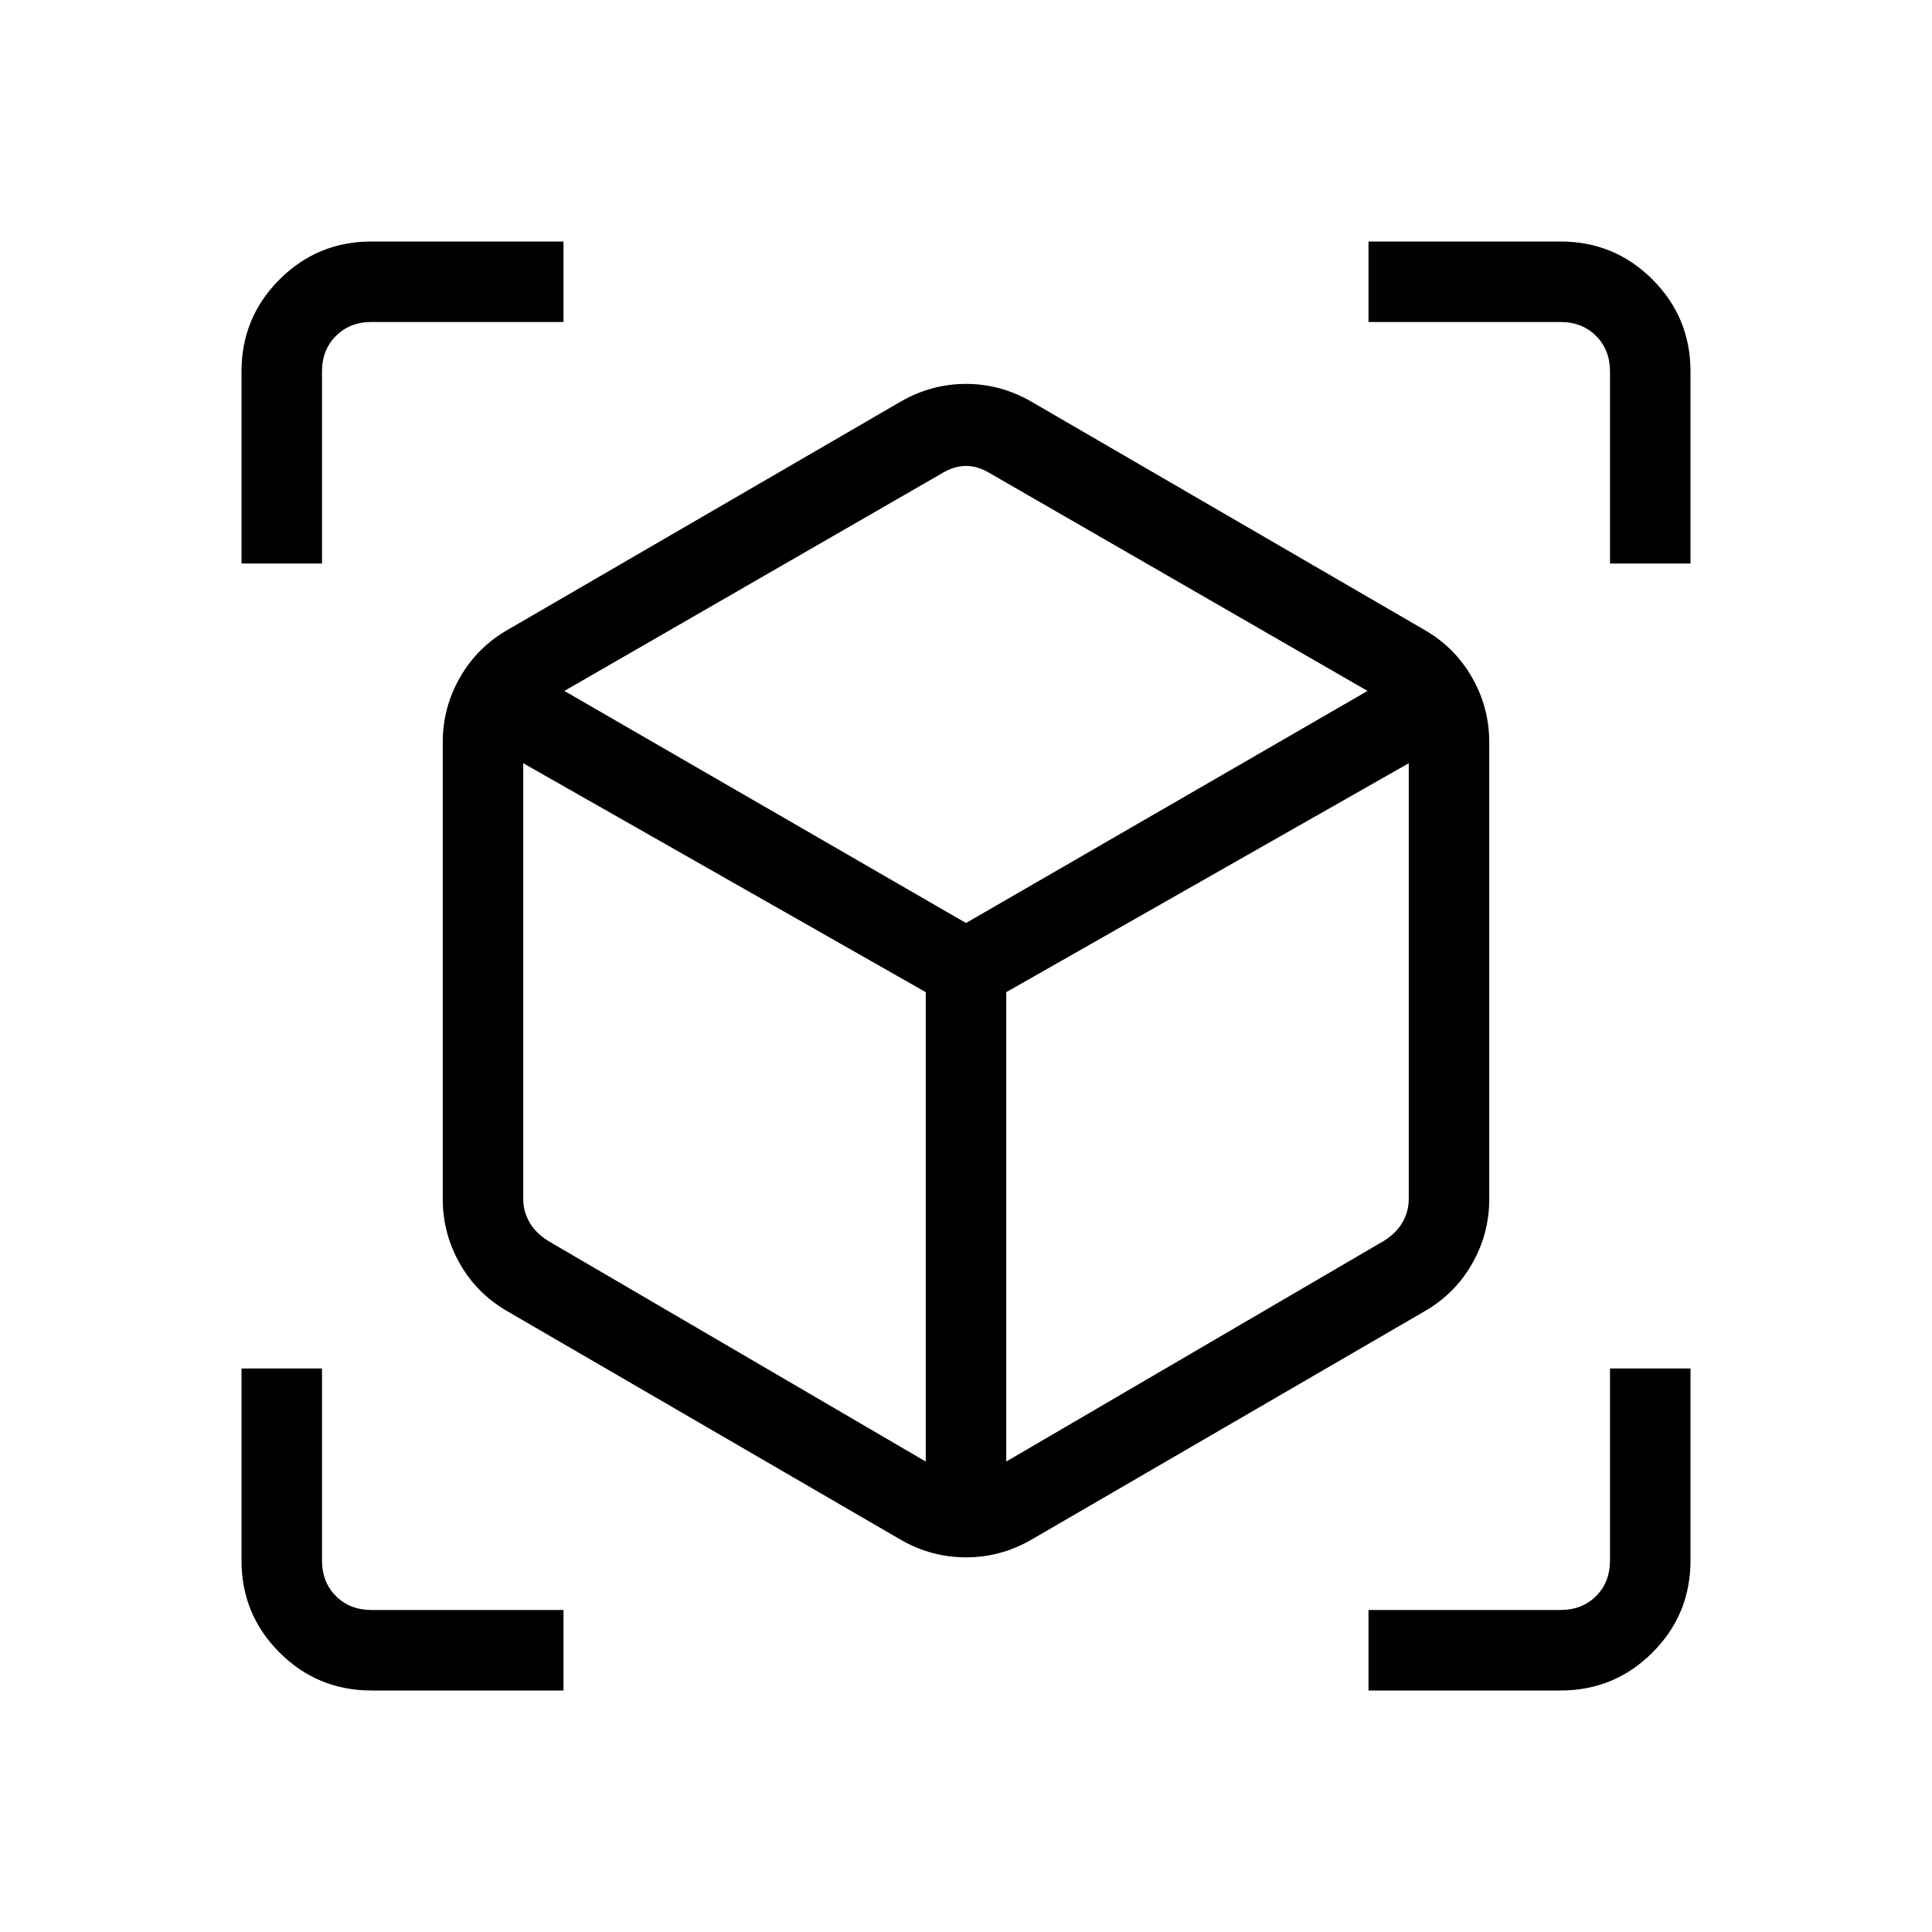 <svg width="24" height="24" viewBox="0 0 24 24" fill="none" xmlns="http://www.w3.org/2000/svg">
<path d="M11.192 19.129L6.308 16.292C6.055 16.147 5.857 15.951 5.715 15.702C5.572 15.453 5.5 15.184 5.5 14.894V9.221C5.5 8.931 5.572 8.662 5.715 8.414C5.857 8.165 6.055 7.968 6.308 7.823L11.192 4.987C11.445 4.842 11.714 4.769 12 4.769C12.286 4.769 12.555 4.842 12.808 4.987L17.692 7.823C17.945 7.968 18.143 8.165 18.285 8.414C18.428 8.662 18.5 8.931 18.5 9.221V14.894C18.5 15.184 18.428 15.453 18.285 15.702C18.143 15.951 17.945 16.147 17.692 16.292L12.808 19.129C12.555 19.274 12.286 19.346 12 19.346C11.714 19.346 11.445 19.274 11.192 19.129ZM11.5 18.156V12.325L6.5 9.481V14.894C6.5 14.997 6.526 15.093 6.577 15.183C6.628 15.272 6.705 15.349 6.808 15.414L11.5 18.156ZM12.5 18.156L17.192 15.414C17.295 15.349 17.372 15.272 17.423 15.183C17.474 15.093 17.5 14.997 17.5 14.894V9.481L12.5 12.325V18.156ZM3 7V4.615C3 4.168 3.157 3.787 3.472 3.472C3.787 3.157 4.168 3 4.615 3H7V4H4.615C4.436 4 4.288 4.058 4.173 4.173C4.058 4.288 4 4.436 4 4.615V7H3ZM7 21H4.615C4.168 21 3.787 20.843 3.472 20.528C3.157 20.213 3 19.832 3 19.384V17H4V19.384C4 19.564 4.058 19.712 4.173 19.827C4.288 19.942 4.436 20 4.615 20H7V21ZM17 21V20H19.384C19.564 20 19.712 19.942 19.827 19.827C19.942 19.712 20 19.564 20 19.384V17H21V19.384C21 19.832 20.843 20.213 20.528 20.528C20.213 20.843 19.832 21 19.384 21H17ZM20 7V4.615C20 4.436 19.942 4.288 19.827 4.173C19.712 4.058 19.564 4 19.384 4H17V3H19.384C19.832 3 20.213 3.157 20.528 3.472C20.843 3.787 21 4.168 21 4.615V7H20ZM12 11.466L16.988 8.583L12.308 5.885C12.205 5.821 12.102 5.788 12 5.788C11.898 5.788 11.795 5.821 11.692 5.885L7.011 8.583L12 11.466Z" fill="#080709" style="fill:#080709;fill:color(display-p3 0.031 0.028 0.035);fill-opacity:1;"/>
</svg>
